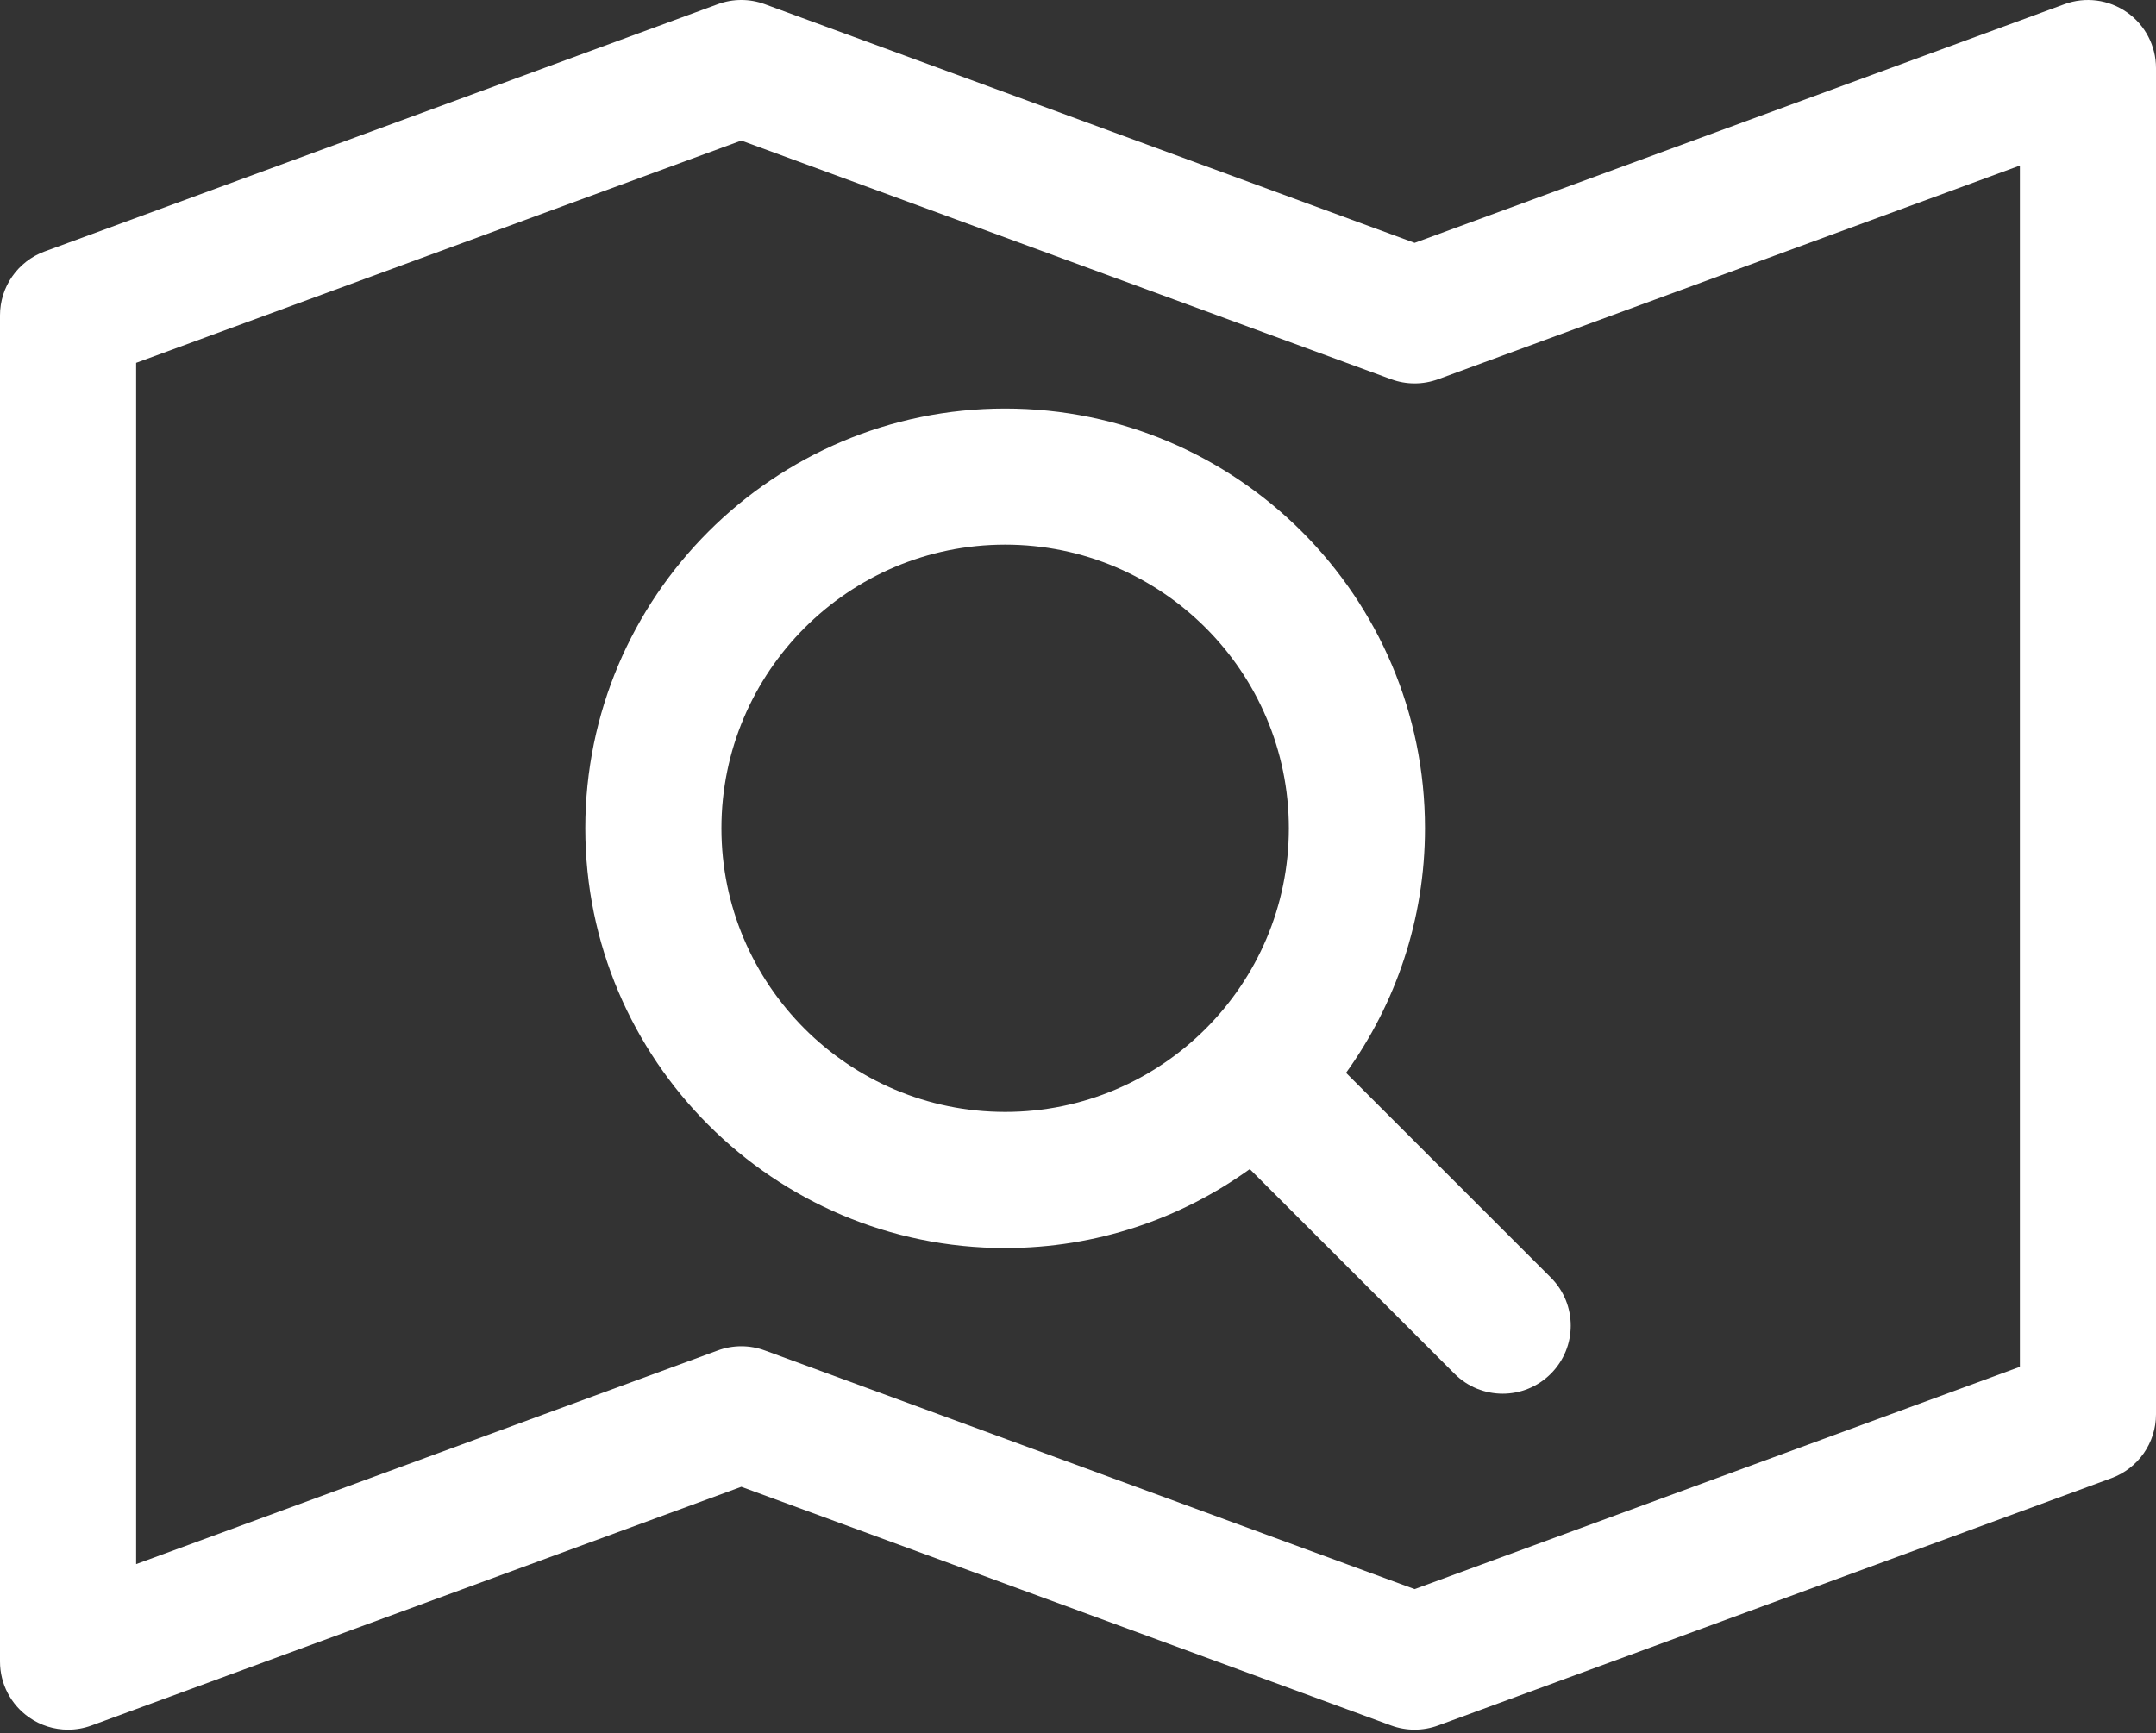 <svg width="148" height="119" viewBox="0 0 148 119" fill="none" xmlns="http://www.w3.org/2000/svg">
<rect x="0" y="0" width="148" height="119" fill="#333333" stroke="none"/>
<path d="M146.002 0.842C144.751 -0.032 143.151 -0.24 141.717 0.288L97.107 16.675L52.499 0.287C51.459 -0.096 50.317 -0.096 49.277 0.287L3.061 17.267C1.222 17.943 0 19.694 0 21.652V114.089C0 115.616 0.746 117.047 1.998 117.92C2.793 118.476 3.729 118.762 4.672 118.762C5.215 118.762 5.761 118.667 6.283 118.475L50.888 102.087L95.496 118.475C96.535 118.857 97.677 118.857 98.718 118.475L144.939 101.495C146.778 100.82 148 99.069 148 97.109V4.673C148 3.146 147.254 1.715 146.002 0.842ZM138.655 93.849L97.107 109.112L52.499 92.724C51.979 92.532 51.434 92.437 50.889 92.437C50.343 92.437 49.797 92.532 49.277 92.724L9.345 107.395V24.914L50.889 9.651L95.496 26.039C96.536 26.421 97.678 26.421 98.719 26.039L138.656 11.367V93.849H138.655Z" fill="white"/>
<path d="M97.819 56.873C97.819 40.98 84.891 28.051 69 28.051C53.108 28.051 40.178 40.98 40.178 56.873C40.178 72.764 53.108 85.693 69 85.693C75.262 85.693 81.06 83.679 85.792 80.272L99.848 94.326C100.76 95.238 101.956 95.694 103.152 95.694C104.347 95.694 105.543 95.238 106.456 94.325C108.281 92.501 108.28 89.542 106.455 87.718L92.4 73.664C95.805 68.932 97.819 63.135 97.819 56.873ZM49.523 56.873C49.523 46.133 58.26 37.396 69 37.396C79.738 37.396 88.474 46.133 88.474 56.873C88.474 67.612 79.738 76.348 69 76.348C58.26 76.347 49.523 67.611 49.523 56.873Z" fill="white"/>
</svg>
